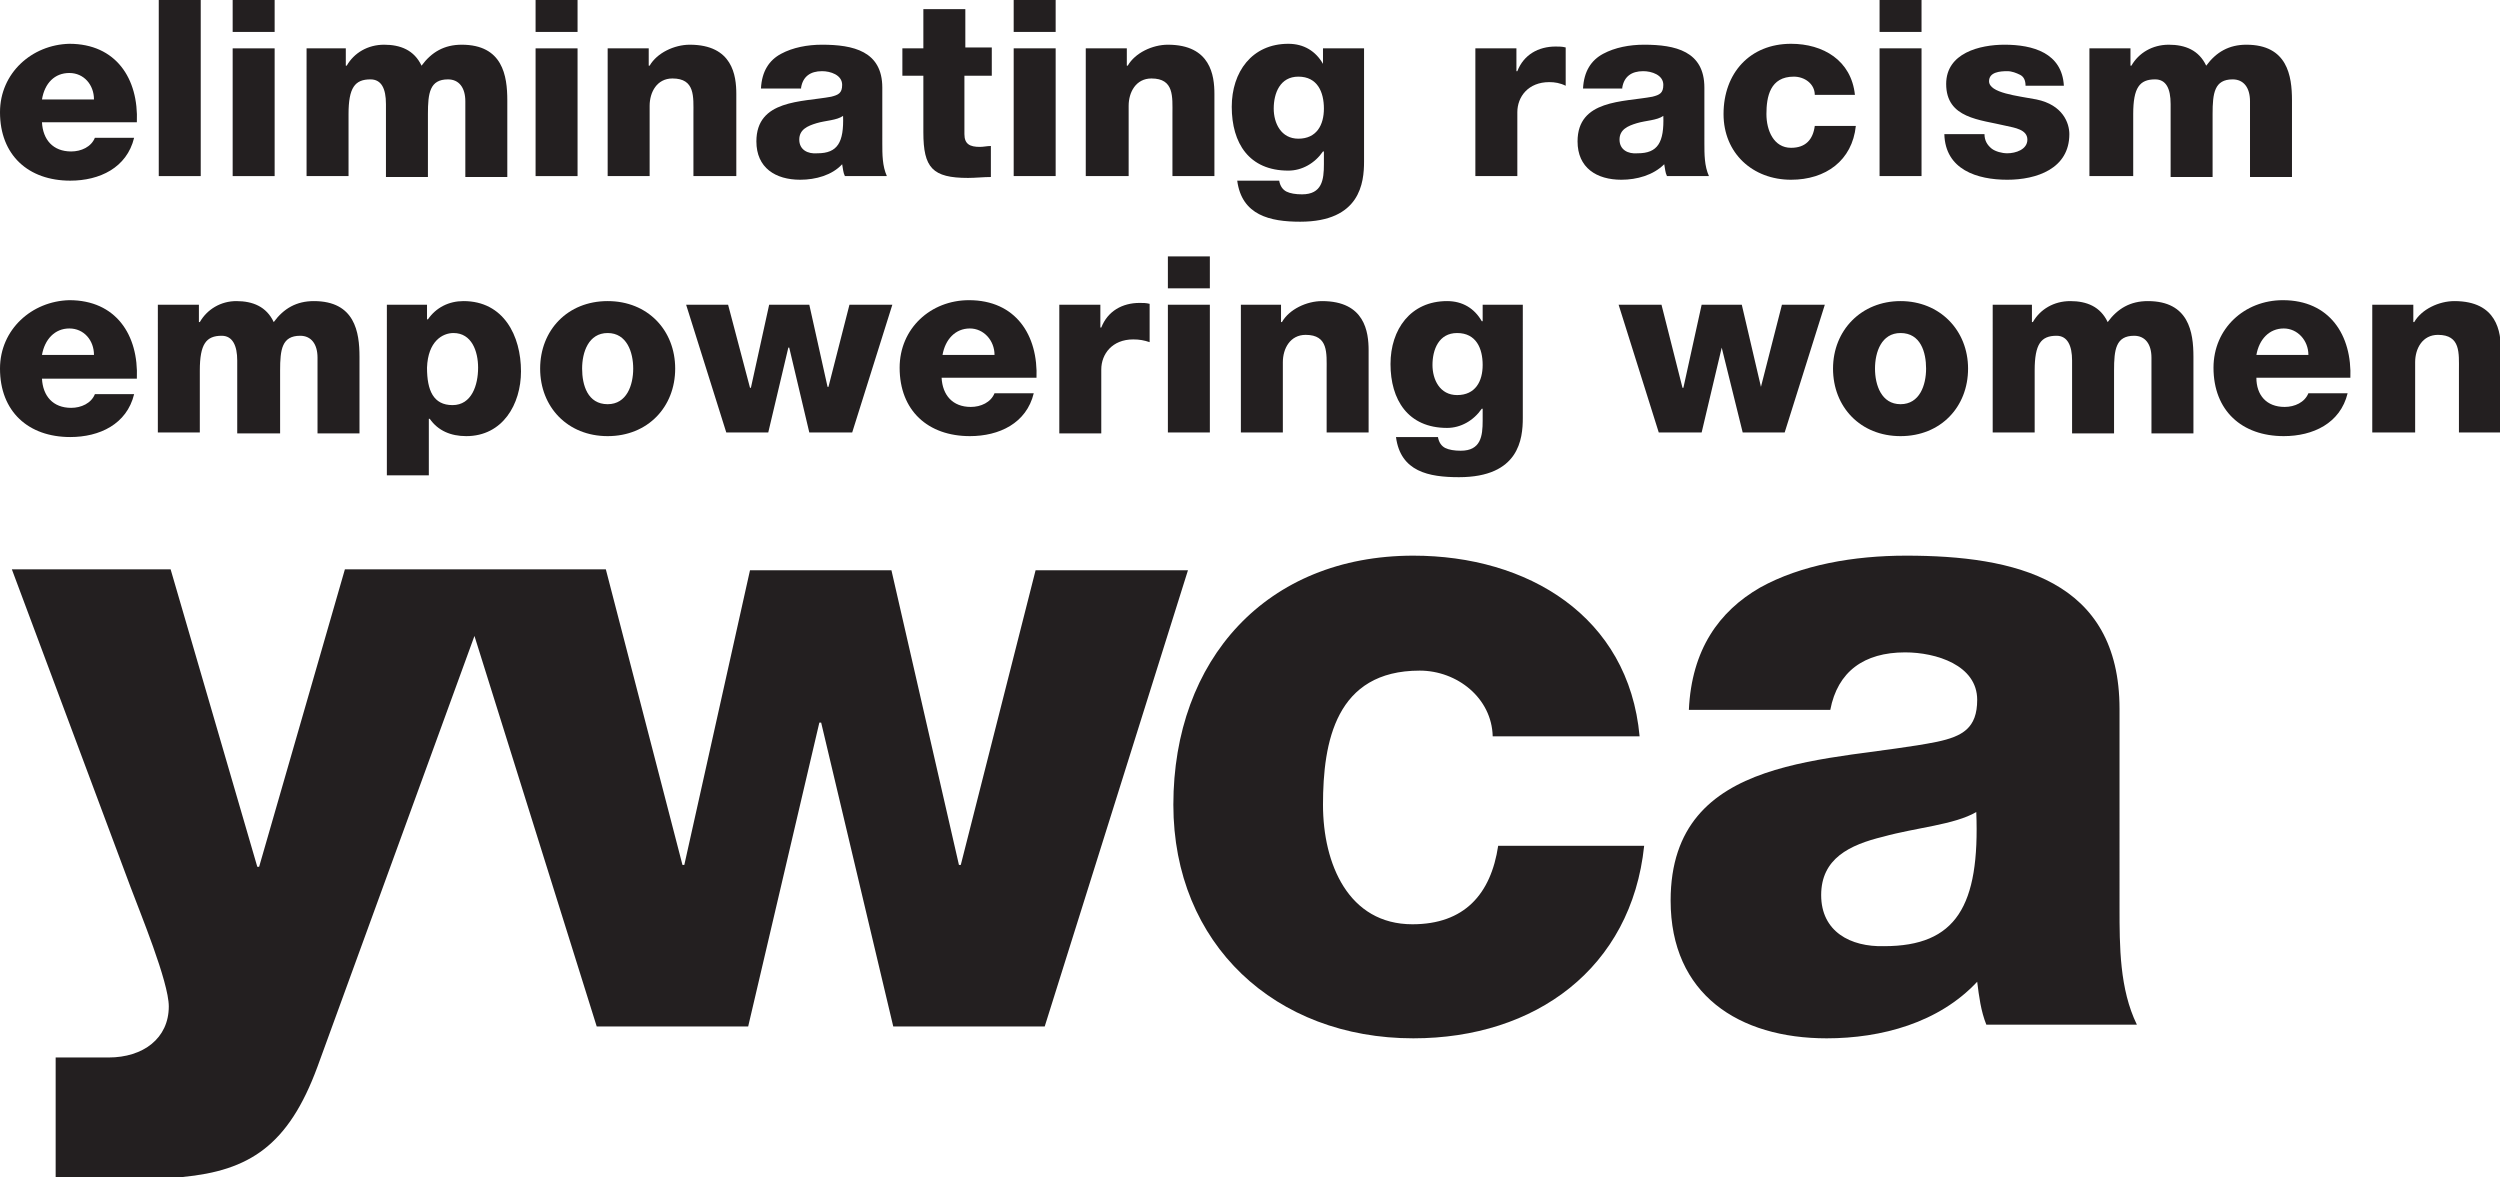 <?xml version="1.0" encoding="utf-8"?>
<!-- Generator: Adobe Illustrator 22.1.0, SVG Export Plug-In . SVG Version: 6.00 Build 0)  -->
<svg version="1.1" id="Layer_1" xmlns="http://www.w3.org/2000/svg" xmlns:xlink="http://www.w3.org/1999/xlink" x="0px" y="0px"
	 viewBox="0 0 274 129" style="enable-background:new 0 0 274 129;" xml:space="preserve">
<g>
	<path style="fill:#231F20;" d="M4.6,10.9C4.9,9.1,6,8,7.6,8c1.6,0,2.7,1.3,2.7,2.9H4.6z M15,13.4c0.2-4.8-2.3-8.6-7.4-8.6
		C3.5,4.9,0,8,0,12.3c0,4.7,3.1,7.5,7.7,7.5c3.2,0,6.2-1.4,7-4.7h-4.3c-0.4,1-1.5,1.5-2.6,1.5c-2,0-3.1-1.3-3.2-3.2H15z"/>
	<rect x="17.4" style="fill:#231F20;" width="4.6" height="19.3"/>
	<path style="fill:#231F20;" d="M25.5,5.3h4.6v14h-4.6V5.3z M30.1,3.5h-4.6V0h4.6V3.5z"/>
	<path style="fill:#231F20;" d="M33.4,5.3h4.5v1.9h0.1c0.8-1.4,2.3-2.3,4.1-2.3c1.8,0,3.3,0.6,4.1,2.3c1.1-1.5,2.5-2.3,4.4-2.3
		c4.5,0,5,3.4,5,6.1v8.4h-4.6v-8.3c0-1.5-0.7-2.4-1.9-2.4c-2,0-2.2,1.5-2.2,3.8v6.9h-4.6v-8c0-1.7-0.5-2.7-1.7-2.7
		c-1.7,0-2.4,0.9-2.4,3.8v6.8h-4.6V5.3z"/>
	<path style="fill:#231F20;" d="M58.7,5.3h4.6v14h-4.6V5.3z M63.3,3.5h-4.6V0h4.6V3.5z"/>
	<path style="fill:#231F20;" d="M66.6,5.3h4.5v1.9h0.1c0.8-1.4,2.7-2.3,4.4-2.3c4.7,0,5.1,3.4,5.1,5.4v9H76v-6.8
		c0-1.9,0.2-3.9-2.3-3.9c-1.7,0-2.5,1.5-2.5,3v7.7h-4.6V5.3z"/>
	<path style="fill:#231F20;" d="M87.6,15.3c0-1.1,0.9-1.5,1.9-1.8c1-0.3,2.2-0.3,2.9-0.8c0.1,2.9-0.6,4.1-2.8,4.1
		C88.5,16.9,87.6,16.4,87.6,15.3 M87.8,9.6c0.2-1.2,1-1.8,2.3-1.8c0.9,0,2.2,0.4,2.2,1.5c0,0.9-0.4,1.1-1.2,1.3
		c-3.2,0.6-8.2,0.3-8.2,4.9c0,2.9,2.1,4.2,4.8,4.2c1.7,0,3.5-0.5,4.6-1.7c0.1,0.5,0.1,0.9,0.3,1.3h4.6c-0.5-1.1-0.5-2.4-0.5-3.6V9.6
		c0-4-3.2-4.7-6.6-4.7c-1.6,0-3.2,0.3-4.5,1c-1.3,0.7-2.1,1.9-2.2,3.8H87.8z"/>
	<path style="fill:#231F20;" d="M108.6,8.3h-2.9v6.4c0,1.1,0.6,1.4,1.7,1.4c0.4,0,0.8-0.1,1.2-0.1v3.4c-0.8,0-1.7,0.1-2.5,0.1
		c-3.9,0-4.9-1.1-4.9-5V8.3h-2.3v-3h2.3V1h4.6v4.2h2.9V8.3z"/>
	<path style="fill:#231F20;" d="M111.1,5.3h4.6v14h-4.6V5.3z M115.7,3.5h-4.6V0h4.6V3.5z"/>
	<path style="fill:#231F20;" d="M119,5.3h4.5v1.9h0.1c0.8-1.4,2.7-2.3,4.4-2.3c4.7,0,5.1,3.4,5.1,5.4v9h-4.6v-6.8
		c0-1.9,0.2-3.9-2.3-3.9c-1.7,0-2.5,1.5-2.5,3v7.7H119V5.3z"/>
	<path style="fill:#231F20;" d="M145.1,11.9c0,1.8-0.8,3.3-2.8,3.3c-1.9,0-2.7-1.7-2.7-3.3c0-1.7,0.7-3.5,2.7-3.5
		C144.4,8.4,145.1,10.1,145.1,11.9 M149.5,5.3H145V7H145c-0.8-1.4-2.1-2.2-3.8-2.2c-4,0-6.2,3.1-6.2,6.9c0,4,1.9,7,6.2,7
		c1.5,0,2.9-0.8,3.8-2.1h0.1V18c0,1.7-0.2,3.3-2.4,3.3c-0.7,0-1.3-0.1-1.7-0.3c-0.4-0.2-0.7-0.6-0.8-1.2h-4.6
		c0.5,3.8,3.6,4.5,6.9,4.5c6.6,0,7-4.3,7-6.6V5.3z"/>
	<path style="fill:#231F20;" d="M161.7,5.3h4.5v2.5h0.1c0.7-1.8,2.3-2.7,4.2-2.7c0.4,0,0.7,0,1.1,0.1v4.2C171,9.1,170.4,9,169.8,9
		c-2.3,0-3.5,1.6-3.5,3.3v7h-4.6V5.3z"/>
	<path style="fill:#231F20;" d="M177.5,15.3c0-1.1,0.9-1.5,1.9-1.8c1-0.3,2.2-0.3,2.9-0.8c0.1,2.9-0.6,4.1-2.8,4.1
		C178.4,16.9,177.5,16.4,177.5,15.3 M177.8,9.6c0.2-1.2,1-1.8,2.3-1.8c0.9,0,2.2,0.4,2.2,1.5c0,0.9-0.4,1.1-1.2,1.3
		c-3.2,0.6-8.2,0.3-8.2,4.9c0,2.9,2.1,4.2,4.8,4.2c1.7,0,3.5-0.5,4.7-1.7c0.1,0.5,0.1,0.9,0.3,1.3h4.6c-0.5-1.1-0.5-2.4-0.5-3.6V9.6
		c0-4-3.2-4.7-6.6-4.7c-1.6,0-3.2,0.3-4.5,1c-1.3,0.7-2.1,1.9-2.2,3.8H177.8z"/>
	<path style="fill:#231F20;" d="M198.9,10.4c0-1.2-1.1-2-2.3-2c-2.6,0-3,2.2-3,4.1c0,1.8,0.8,3.7,2.7,3.7c1.6,0,2.4-0.9,2.6-2.4h4.5
		c-0.4,3.8-3.3,5.9-7.1,5.9c-4.2,0-7.4-2.9-7.4-7.2c0-4.5,2.9-7.7,7.4-7.7c3.5,0,6.6,1.8,7,5.6H198.9z"/>
	<path style="fill:#231F20;" d="M206,5.3h4.6v14H206V5.3z M210.7,3.5H206V0h4.6V3.5z"/>
	<path style="fill:#231F20;" d="M217.5,14.7c0,0.7,0.3,1.2,0.8,1.6c0.4,0.3,1.1,0.5,1.7,0.5c0.9,0,2.2-0.4,2.2-1.5
		c0-1.1-1.4-1.3-2.3-1.5c-2.9-0.7-6.6-0.8-6.6-4.6c0-3.4,3.7-4.3,6.4-4.3c3.1,0,6.3,0.9,6.5,4.5H222c0-0.6-0.2-1-0.6-1.2
		C221,8,220.5,7.8,220,7.8c-0.8,0-2,0.1-2,1.1c0,1.3,3.1,1.6,5.2,2c2.9,0.6,3.6,2.6,3.6,3.8c0,3.8-3.6,5-6.8,5c-3.3,0-6.8-1.1-6.9-5
		H217.5z"/>
	<path style="fill:#231F20;" d="M229,5.3h4.5v1.9h0.1c0.8-1.4,2.3-2.3,4.1-2.3c1.8,0,3.3,0.6,4.1,2.3c1.1-1.5,2.5-2.3,4.4-2.3
		c4.5,0,5,3.4,5,6.1v8.4h-4.6v-8.3c0-1.5-0.7-2.4-1.9-2.4c-2,0-2.2,1.5-2.2,3.8v6.9h-4.6v-8c0-1.7-0.5-2.7-1.7-2.7
		c-1.7,0-2.4,0.9-2.4,3.8v6.8H229V5.3z"/>
	<path style="fill:#231F20;" d="M4.6,38.9c0.3-1.7,1.4-2.9,3-2.9c1.6,0,2.7,1.3,2.7,2.9H4.6z M15,41.5c0.2-4.8-2.3-8.6-7.4-8.6
		C3.5,33,0,36.1,0,40.4c0,4.7,3.1,7.5,7.7,7.5c3.2,0,6.2-1.4,7-4.7h-4.3c-0.4,1-1.5,1.5-2.6,1.5c-2,0-3.1-1.3-3.2-3.2H15z"/>
	<path style="fill:#231F20;" d="M17.3,33.4h4.5v1.9h0.1c0.8-1.4,2.3-2.3,4-2.3c1.8,0,3.3,0.6,4.1,2.3c1.1-1.5,2.5-2.3,4.4-2.3
		c4.5,0,5,3.4,5,6.1v8.4h-4.6v-8.3c0-1.5-0.7-2.4-1.9-2.4c-2,0-2.2,1.5-2.2,3.8v6.9H26v-8c0-1.6-0.5-2.7-1.7-2.7
		c-1.7,0-2.4,0.9-2.4,3.8v6.8h-4.6V33.4z"/>
	<path style="fill:#231F20;" d="M49.7,36.5c2,0,2.7,2,2.7,3.8c0,1.9-0.7,4.1-2.8,4.1c-2.1,0-2.8-1.6-2.8-4.1
		C46.9,37.4,48.5,36.5,49.7,36.5 M42.4,52.1h4.6v-6.2h0.1c0.9,1.3,2.3,1.9,4,1.9c4,0,6-3.5,6-7.1c0-3.9-1.9-7.7-6.3-7.7
		c-1.6,0-3,0.7-3.9,2h-0.1v-1.6h-4.4V52.1z"/>
	<path style="fill:#231F20;" d="M63.8,40.4c0-1.8,0.7-3.9,2.8-3.9c2.1,0,2.8,2.1,2.8,3.9c0,1.8-0.7,3.9-2.8,3.9
		C64.4,44.3,63.8,42.2,63.8,40.4 M59.2,40.4c0,4.2,3,7.4,7.4,7.4c4.4,0,7.4-3.2,7.4-7.4S71,33,66.6,33C62.2,33,59.2,36.2,59.2,40.4"
		/>
	<polygon style="fill:#231F20;" points="93.4,47.4 88.7,47.4 86.5,38.1 86.4,38.1 84.2,47.4 79.6,47.4 75.2,33.4 79.8,33.4 
		82.2,42.5 82.3,42.5 84.3,33.4 88.7,33.4 90.7,42.4 90.8,42.4 93.1,33.4 97.8,33.4 	"/>
	<path style="fill:#231F20;" d="M103.3,38.9c0.3-1.7,1.4-2.9,3-2.9c1.5,0,2.7,1.3,2.7,2.9H103.3z M113.6,41.5
		c0.2-4.8-2.3-8.6-7.4-8.6c-4.2,0-7.6,3.1-7.6,7.4c0,4.7,3.1,7.5,7.7,7.5c3.2,0,6.2-1.4,7-4.7h-4.3c-0.4,1-1.5,1.5-2.6,1.5
		c-2,0-3.1-1.3-3.2-3.2H113.6z"/>
	<path style="fill:#231F20;" d="M116.1,33.4h4.5v2.5h0.1c0.7-1.8,2.3-2.7,4.2-2.7c0.4,0,0.7,0,1.1,0.1v4.2c-0.6-0.2-1.1-0.3-1.8-0.3
		c-2.3,0-3.5,1.6-3.5,3.3v7h-4.6V33.4z"/>
	<path style="fill:#231F20;" d="M128,33.4h4.6v14H128V33.4z M132.6,31.6H128v-3.5h4.6V31.6z"/>
	<path style="fill:#231F20;" d="M135.9,33.4h4.5v1.9h0.1c0.8-1.4,2.7-2.3,4.4-2.3c4.7,0,5.1,3.4,5.1,5.4v9h-4.6v-6.8
		c0-1.9,0.2-3.9-2.3-3.9c-1.7,0-2.5,1.5-2.5,3v7.7h-4.6V33.4z"/>
	<path style="fill:#231F20;" d="M162.5,40c0,1.8-0.8,3.3-2.8,3.3c-1.9,0-2.7-1.7-2.7-3.3c0-1.7,0.7-3.5,2.7-3.5
		C161.8,36.5,162.5,38.2,162.5,40 M166.9,33.4h-4.4v1.8h-0.1c-0.8-1.4-2.1-2.2-3.8-2.2c-4,0-6.2,3.1-6.2,6.9c0,3.9,1.9,7,6.2,7
		c1.5,0,2.9-0.8,3.8-2.1h0.1v1.3c0,1.7-0.2,3.3-2.4,3.3c-0.7,0-1.3-0.1-1.7-0.3c-0.4-0.2-0.7-0.6-0.8-1.2h-4.6
		c0.5,3.8,3.6,4.4,6.9,4.4c6.6,0,7-4.2,7-6.5V33.4z"/>
	<polygon style="fill:#231F20;" points="195.6,47.4 191,47.4 188.7,38.1 188.7,38.1 186.5,47.4 181.8,47.4 177.4,33.4 182.1,33.4 
		184.4,42.5 184.5,42.5 186.5,33.4 190.9,33.4 193,42.4 193,42.4 195.3,33.4 200,33.4 	"/>
	<path style="fill:#231F20;" d="M205.5,40.4c0-1.8,0.7-3.9,2.8-3.9c2.2,0,2.8,2.1,2.8,3.9c0,1.8-0.7,3.9-2.8,3.9
		C206.2,44.3,205.5,42.2,205.5,40.4 M200.9,40.4c0,4.2,3,7.4,7.4,7.4c4.4,0,7.4-3.2,7.4-7.4s-3.1-7.4-7.4-7.4
		C204,33,200.9,36.2,200.9,40.4"/>
	<path style="fill:#231F20;" d="M218.2,33.4h4.5v1.9h0.1c0.8-1.4,2.3-2.3,4.1-2.3c1.8,0,3.3,0.6,4.1,2.3c1.1-1.5,2.5-2.3,4.4-2.3
		c4.5,0,5,3.4,5,6.1v8.4h-4.6v-8.3c0-1.5-0.7-2.4-1.9-2.4c-2,0-2.2,1.5-2.2,3.8v6.9h-4.6v-8c0-1.6-0.5-2.7-1.7-2.7
		c-1.7,0-2.4,0.9-2.4,3.8v6.8h-4.6V33.4z"/>
	<path style="fill:#231F20;" d="M247.3,38.9c0.3-1.7,1.4-2.9,3-2.9c1.5,0,2.7,1.3,2.7,2.9H247.3z M257.6,41.5
		c0.2-4.8-2.3-8.6-7.4-8.6c-4.2,0-7.6,3.1-7.6,7.4c0,4.7,3.1,7.5,7.7,7.5c3.2,0,6.2-1.4,7-4.7h-4.3c-0.4,1-1.5,1.5-2.6,1.5
		c-2,0-3.1-1.3-3.1-3.2H257.6z"/>
	<path style="fill:#231F20;" d="M260,33.4h4.5v1.9h0.1c0.8-1.4,2.7-2.3,4.4-2.3c4.7,0,5.1,3.4,5.1,5.4v9h-4.6v-6.8
		c0-1.9,0.2-3.9-2.3-3.9c-1.7,0-2.5,1.5-2.5,3v7.7H260V33.4z"/>
	<path style="fill:#231F20;" d="M37.8,62.4L28.4,95h-0.2l-9.5-32.6H1.3l13,34.8c1,2.7,4.2,10.4,4.2,13.1c0,3.5-2.8,5.6-6.6,5.6H6.1
		V129H20c7.3-0.7,11.6-3.4,14.8-12.1L52,69.7l13.4,42.8h16.6l7.8-33.3h0.2l7.9,33.3h16.6l15.7-50h-16.7l-8.2,32.3h-0.2l-7.4-32.3
		H82.2L75,94.8h-0.2l-8.4-32.4H37.8z"/>
	<path style="fill:#231F20;" d="M163.6,80.7c-0.1-4.2-3.9-7.2-8-7.2c-9.2,0-10.6,7.8-10.6,14.7c0,6.5,2.8,13.1,9.8,13.1
		c5.7,0,8.6-3.3,9.4-8.6h16c-1.4,13.4-11.9,21.1-25.3,21.1c-15.1,0-26.3-10.3-26.3-25.6c0-15.9,10.2-27.3,26.3-27.3
		c12.5,0,23.6,6.6,24.8,19.8H163.6z"/>
	<path style="fill:#231F20;" d="M199.6,98.1c0-4,3.1-5.5,6.8-6.4c3.6-1,7.8-1.3,10.2-2.7c0.4,10.3-2.2,14.7-10.1,14.7
		C202.8,103.8,199.6,102.1,199.6,98.1 M200.6,77.8c0.8-4.2,3.7-6.3,8.2-6.3c3.4,0,7.9,1.4,7.9,5.2c0,3.1-1.6,4-4.4,4.6
		c-11.4,2.3-29.2,1.1-29.2,17.4c0,10.3,7.5,15.1,17.1,15.1c6,0,12.3-1.7,16.5-6.2c0.2,1.6,0.4,3.2,1,4.7h16.5
		c-1.9-3.9-1.9-8.6-1.9-12.8V77.7c0-14.2-11.5-16.8-23.4-16.8c-5.7,0-11.5,1-16,3.5c-4.5,2.6-7.5,6.8-7.8,13.4H200.6z"/>
</g>
</svg>
